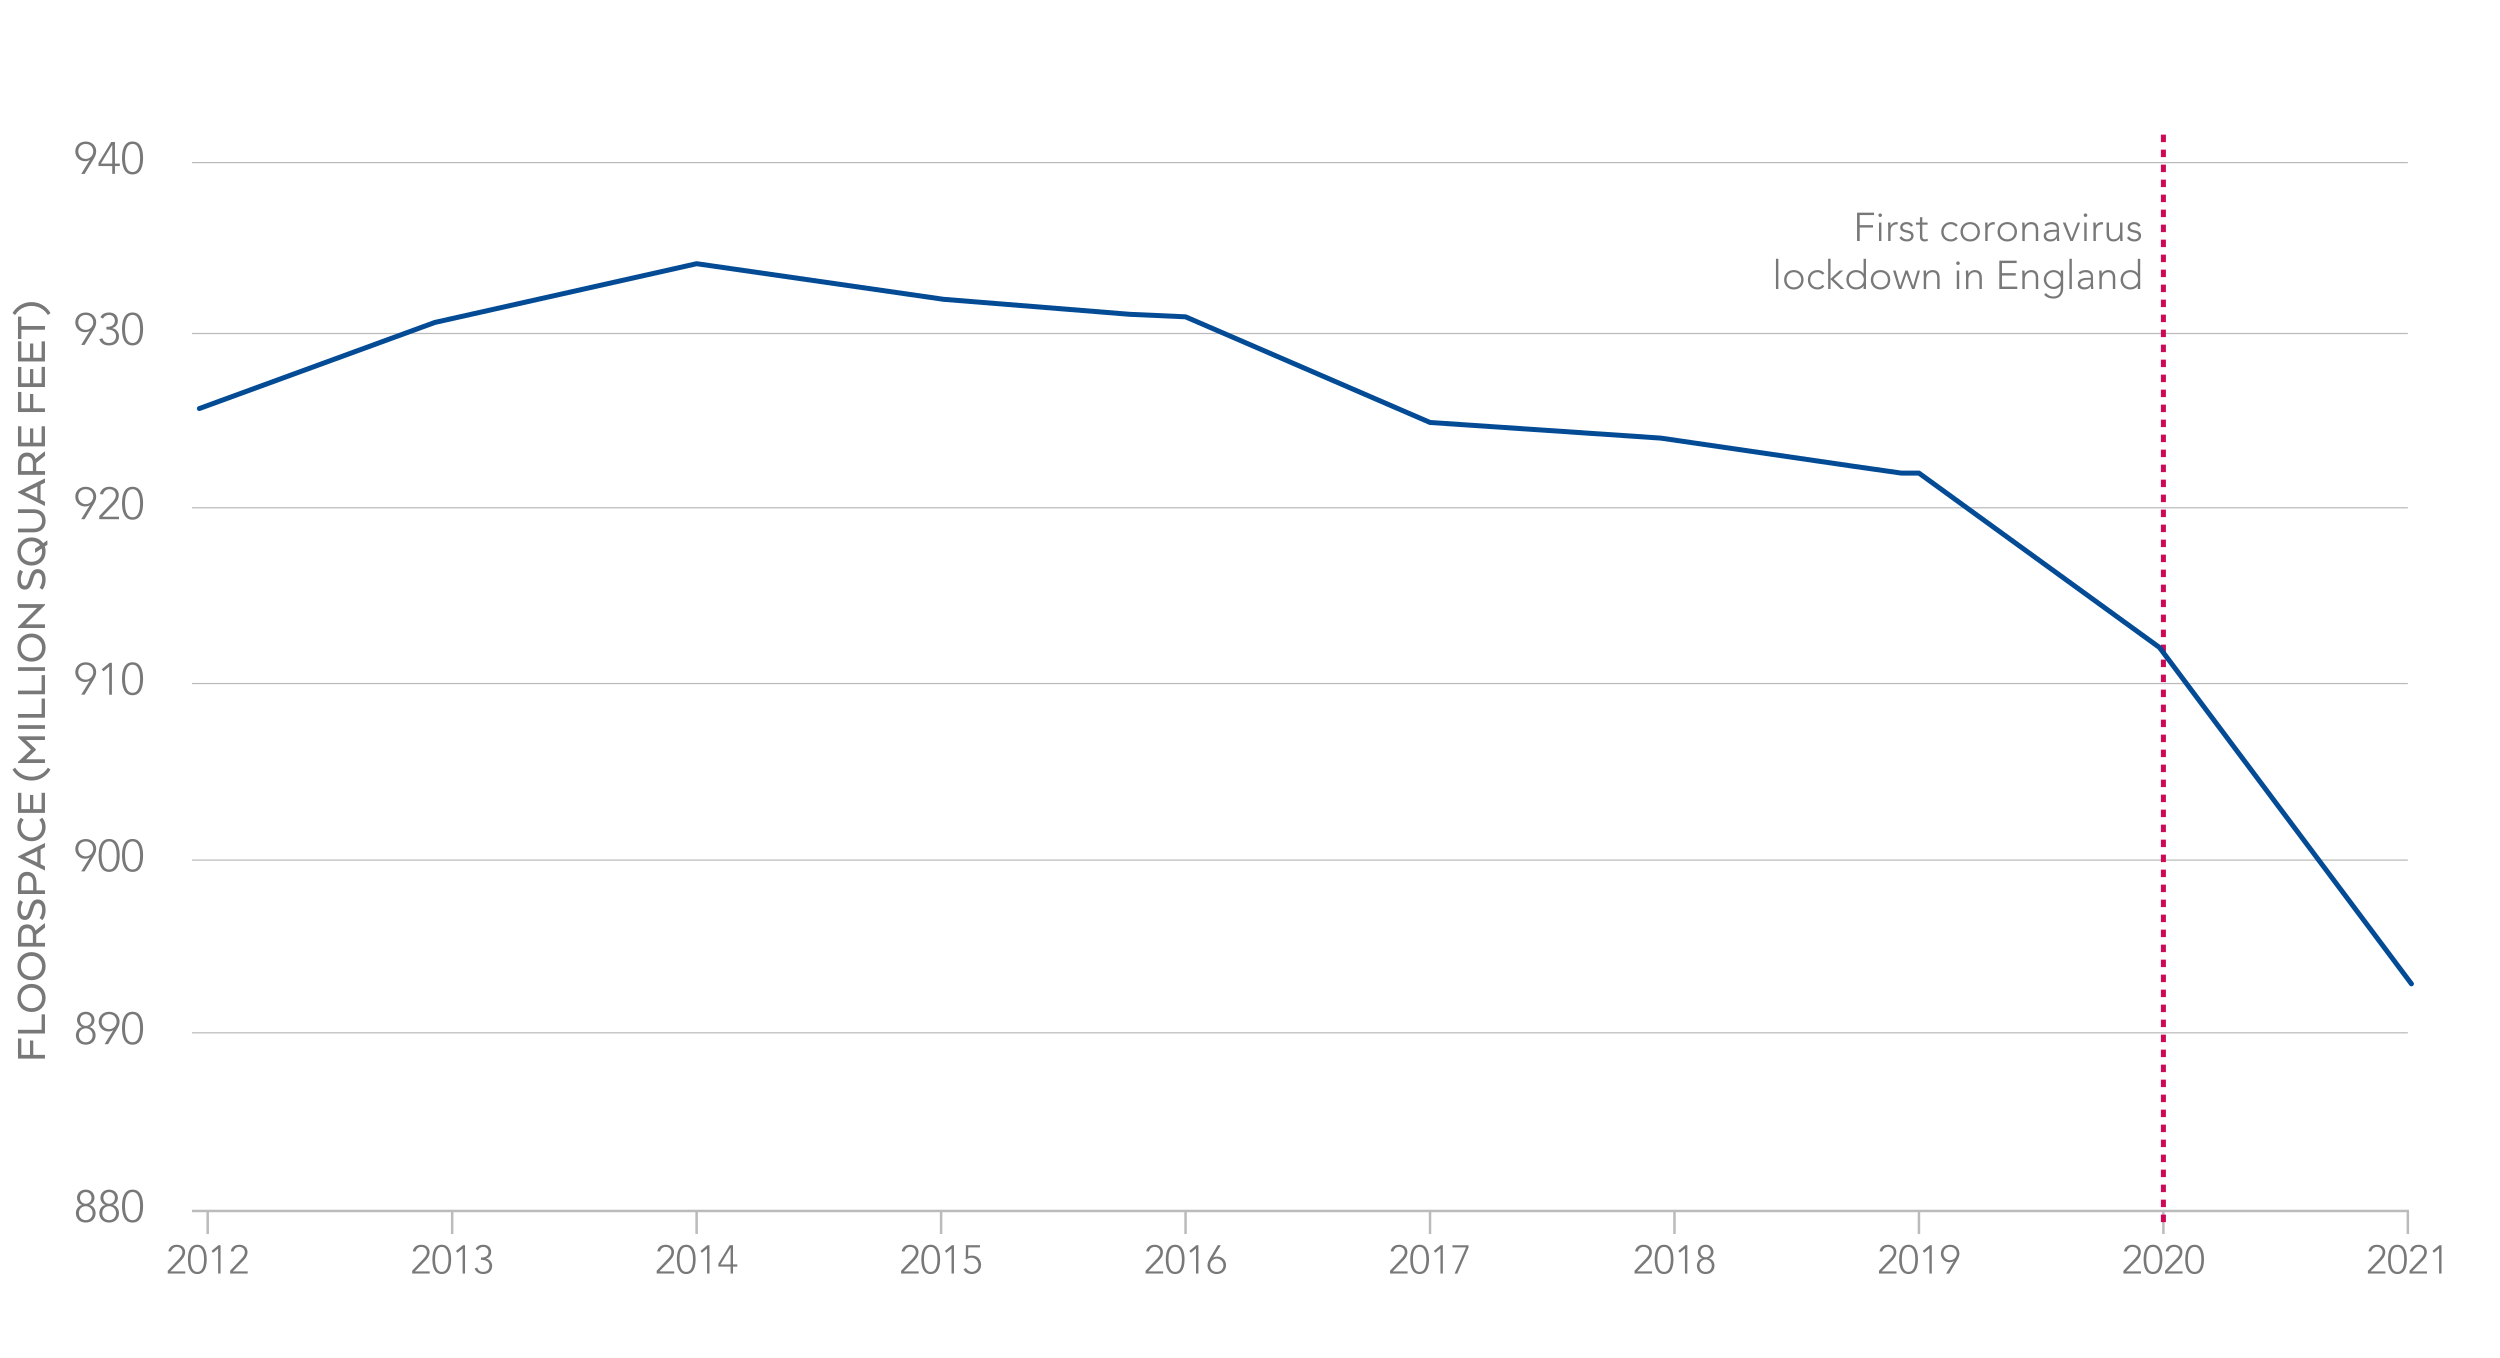 <?xml version="1.0" encoding="UTF-8"?>
<svg xmlns="http://www.w3.org/2000/svg" id="Artwork" viewBox="0 0 1000 543.2">
  <defs>
    <style>.cls-1,.cls-2,.cls-3,.cls-4,.cls-5{fill:none;}.cls-1,.cls-4,.cls-5{stroke:#bcbbbc;}.cls-2{stroke:#044b95;stroke-linecap:round;stroke-linejoin:round;}.cls-2,.cls-3{stroke-width:2px;}.cls-6{fill:#797879;}.cls-3{stroke:#cd0857;stroke-dasharray:0 0 3 3;stroke-miterlimit:10;}.cls-4{stroke-width:1px;}.cls-5{stroke-width:.5px;}</style>
  </defs>
  <line class="cls-5" x1="76.77" y1="413.12" x2="963.14" y2="413.12"></line>
  <line class="cls-5" x1="76.77" y1="344.04" x2="963.14" y2="344.04"></line>
  <line class="cls-5" x1="76.77" y1="273.42" x2="963.14" y2="273.42"></line>
  <line class="cls-5" x1="76.77" y1="133.4" x2="963.14" y2="133.4"></line>
  <line class="cls-5" x1="76.77" y1="65.04" x2="963.14" y2="65.04"></line>
  <line class="cls-4" x1="76.77" y1="484.39" x2="963.6" y2="484.39"></line>
  <line class="cls-1" x1="83.08" y1="484.39" x2="83.08" y2="493.59"></line>
  <line class="cls-1" x1="180.87" y1="484.39" x2="180.87" y2="493.59"></line>
  <line class="cls-1" x1="278.65" y1="484.39" x2="278.65" y2="493.59"></line>
  <line class="cls-1" x1="376.44" y1="484.39" x2="376.44" y2="493.59"></line>
  <line class="cls-1" x1="474.22" y1="484.39" x2="474.22" y2="493.59"></line>
  <line class="cls-1" x1="572.01" y1="484.39" x2="572.01" y2="493.59"></line>
  <line class="cls-1" x1="669.79" y1="484.39" x2="669.79" y2="493.59"></line>
  <line class="cls-1" x1="767.58" y1="484.39" x2="767.58" y2="493.59"></line>
  <line class="cls-1" x1="865.36" y1="484.39" x2="865.36" y2="493.59"></line>
  <line class="cls-1" x1="963.14" y1="484.39" x2="963.14" y2="493.59"></line>
  <g>
    <path class="cls-6" d="M34.3,475.85c1.98,0,3.49,1.33,3.49,3.31,0,1.19-.79,2.47-2.04,2.81v.02c1.62,.34,2.49,1.75,2.49,3.28,0,2.29-1.69,3.76-3.94,3.76s-3.94-1.48-3.94-3.76c0-1.53,.86-2.94,2.48-3.28v-.02c-1.24-.34-2.03-1.62-2.03-2.81,0-1.98,1.51-3.31,3.49-3.31Zm0,12.21c1.67,0,2.75-1.26,2.75-2.79,0-1.67-1.22-2.79-2.75-2.79s-2.75,1.12-2.75,2.79c0,1.53,1.08,2.79,2.75,2.79Zm0-6.55c1.37,0,2.3-1.06,2.3-2.34,0-1.4-.99-2.34-2.3-2.34s-2.3,.94-2.3,2.34c0,1.28,.94,2.34,2.3,2.34Z"></path>
    <path class="cls-6" d="M43.66,475.85c1.98,0,3.49,1.33,3.49,3.31,0,1.19-.79,2.47-2.04,2.81v.02c1.62,.34,2.49,1.75,2.49,3.28,0,2.29-1.69,3.76-3.94,3.76s-3.94-1.48-3.94-3.76c0-1.53,.86-2.94,2.48-3.28v-.02c-1.24-.34-2.03-1.62-2.03-2.81,0-1.98,1.51-3.31,3.49-3.31Zm0,12.21c1.67,0,2.75-1.26,2.75-2.79,0-1.67-1.22-2.79-2.75-2.79s-2.75,1.12-2.75,2.79c0,1.53,1.08,2.79,2.75,2.79Zm0-6.55c1.37,0,2.3-1.06,2.3-2.34,0-1.4-.99-2.34-2.3-2.34s-2.3,.94-2.3,2.34c0,1.28,.94,2.34,2.3,2.34Z"></path>
    <path class="cls-6" d="M53.02,475.85c3.58,0,4.21,3.82,4.21,6.59s-.63,6.59-4.21,6.59-4.21-3.82-4.21-6.59,.63-6.59,4.21-6.59Zm0,12.21c2.7,0,3.02-3.64,3.02-5.62s-.32-5.62-3.02-5.62-3.03,3.64-3.03,5.62,.32,5.62,3.03,5.62Z"></path>
  </g>
  <g>
    <path class="cls-6" d="M34.3,404.7c1.98,0,3.49,1.33,3.49,3.31,0,1.19-.79,2.47-2.04,2.81v.02c1.62,.34,2.49,1.75,2.49,3.28,0,2.29-1.69,3.76-3.94,3.76s-3.94-1.48-3.94-3.76c0-1.53,.86-2.94,2.48-3.28v-.02c-1.24-.34-2.03-1.62-2.03-2.81,0-1.98,1.51-3.31,3.49-3.31Zm0,12.21c1.67,0,2.75-1.26,2.75-2.79,0-1.67-1.22-2.79-2.75-2.79s-2.75,1.12-2.75,2.79c0,1.53,1.08,2.79,2.75,2.79Zm0-6.55c1.37,0,2.3-1.06,2.3-2.34,0-1.4-.99-2.34-2.3-2.34s-2.3,.94-2.3,2.34c0,1.28,.94,2.34,2.3,2.34Z"></path>
    <path class="cls-6" d="M45.32,412.05h-.04c-.43,.36-1.28,.54-1.89,.54-2.27,0-3.91-1.73-3.91-3.92,0-2.3,1.76-3.96,4.18-3.96s4.18,1.66,4.18,3.96c0,1.33-.67,2.41-1.17,3.26l-3.46,5.74h-1.37l3.47-5.62Zm1.33-3.38c0-1.76-1.22-2.99-2.99-2.99s-2.99,1.22-2.99,2.99c0,1.66,1.33,2.99,2.99,2.99s2.99-1.33,2.99-2.99Z"></path>
    <path class="cls-6" d="M53.02,404.7c3.58,0,4.21,3.82,4.21,6.59s-.63,6.59-4.21,6.59-4.21-3.82-4.21-6.59,.63-6.59,4.21-6.59Zm0,12.21c2.7,0,3.02-3.64,3.02-5.62s-.32-5.62-3.02-5.62-3.03,3.64-3.03,5.62,.32,5.62,3.03,5.62Z"></path>
  </g>
  <g>
    <path class="cls-6" d="M35.96,342.94h-.04c-.43,.36-1.28,.54-1.89,.54-2.27,0-3.91-1.73-3.91-3.92,0-2.3,1.76-3.96,4.18-3.96s4.18,1.66,4.18,3.96c0,1.33-.67,2.41-1.17,3.26l-3.46,5.74h-1.37l3.47-5.62Zm1.33-3.38c0-1.76-1.22-2.99-2.99-2.99s-2.99,1.22-2.99,2.99c0,1.66,1.33,2.99,2.99,2.99s2.99-1.33,2.99-2.99Z"></path>
    <path class="cls-6" d="M43.66,335.59c3.58,0,4.21,3.82,4.21,6.59s-.63,6.59-4.21,6.59-4.21-3.82-4.21-6.59,.63-6.59,4.21-6.59Zm0,12.21c2.7,0,3.02-3.64,3.02-5.62s-.32-5.62-3.02-5.62-3.03,3.64-3.03,5.62,.32,5.62,3.03,5.62Z"></path>
    <path class="cls-6" d="M53.02,335.59c3.58,0,4.21,3.82,4.21,6.59s-.63,6.59-4.21,6.59-4.21-3.82-4.21-6.59,.63-6.59,4.21-6.59Zm0,12.21c2.7,0,3.02-3.64,3.02-5.62s-.32-5.62-3.02-5.62-3.03,3.64-3.03,5.62,.32,5.62,3.03,5.62Z"></path>
  </g>
  <g>
    <path class="cls-6" d="M35.96,272.25h-.04c-.43,.36-1.28,.54-1.89,.54-2.27,0-3.91-1.73-3.91-3.92,0-2.3,1.76-3.96,4.18-3.96s4.18,1.66,4.18,3.96c0,1.33-.67,2.41-1.17,3.26l-3.46,5.74h-1.37l3.47-5.62Zm1.33-3.38c0-1.76-1.22-2.99-2.99-2.99s-2.99,1.22-2.99,2.99c0,1.66,1.33,2.99,2.99,2.99s2.99-1.33,2.99-2.99Z"></path>
    <path class="cls-6" d="M43.68,266.64h-.02l-2.3,1.89-.67-.83,3.15-2.57h.92v12.75h-1.08v-11.24Z"></path>
    <path class="cls-6" d="M53.02,264.91c3.58,0,4.21,3.82,4.21,6.59s-.63,6.59-4.21,6.59-4.21-3.82-4.21-6.59,.63-6.59,4.21-6.59Zm0,12.21c2.7,0,3.02-3.64,3.02-5.62s-.32-5.62-3.02-5.62-3.03,3.64-3.03,5.62,.32,5.62,3.03,5.62Z"></path>
  </g>
  <g>
    <path class="cls-6" d="M35.96,132.34h-.04c-.43,.36-1.28,.54-1.89,.54-2.27,0-3.91-1.73-3.91-3.92,0-2.3,1.76-3.96,4.18-3.96s4.18,1.66,4.18,3.96c0,1.33-.67,2.41-1.17,3.26l-3.46,5.74h-1.37l3.47-5.62Zm1.33-3.38c0-1.76-1.22-2.99-2.99-2.99s-2.99,1.22-2.99,2.99c0,1.66,1.33,2.99,2.99,2.99s2.99-1.33,2.99-2.99Z"></path>
    <path class="cls-6" d="M40.89,135.29c.47,1.22,1.24,1.91,2.68,1.91,1.89,0,2.84-1.24,2.84-2.77,0-1.89-1.75-2.63-3.37-2.63h-.47v-1.08h.54c1.37,0,2.84-.67,2.84-2.41,0-1.35-.94-2.34-2.36-2.34-1.04,0-1.93,.58-2.41,1.49l-1.03-.58c.7-1.31,1.98-1.89,3.44-1.89,1.95,0,3.55,1.08,3.55,3.28,0,1.39-.79,2.56-2.27,2.95v.04c1.62,.29,2.72,1.64,2.72,3.26,0,2.02-1.31,3.66-3.94,3.66-1.91,0-3.28-.77-3.94-2.5l1.17-.38Z"></path>
    <path class="cls-6" d="M53.02,124.99c3.58,0,4.21,3.82,4.21,6.59s-.63,6.59-4.21,6.59-4.21-3.82-4.21-6.59,.63-6.59,4.21-6.59Zm0,12.21c2.7,0,3.02-3.64,3.02-5.62s-.32-5.62-3.02-5.62-3.03,3.64-3.03,5.62,.32,5.62,3.03,5.62Z"></path>
  </g>
  <line class="cls-5" x1="76.77" y1="203.11" x2="963.14" y2="203.11"></line>
  <g>
    <path class="cls-6" d="M35.96,202.05h-.04c-.43,.36-1.28,.54-1.89,.54-2.27,0-3.91-1.73-3.91-3.92,0-2.3,1.76-3.96,4.18-3.96s4.18,1.66,4.18,3.96c0,1.33-.67,2.41-1.17,3.26l-3.46,5.74h-1.37l3.47-5.62Zm1.33-3.38c0-1.76-1.22-2.99-2.99-2.99s-2.99,1.22-2.99,2.99c0,1.66,1.33,2.99,2.99,2.99s2.99-1.33,2.99-2.99Z"></path>
    <path class="cls-6" d="M39.72,206.41l4.79-5.06c.85-.88,1.82-1.93,1.82-3.29,0-1.48-1.08-2.38-2.54-2.38-1.31,0-2.29,.85-2.56,2.09l-1.26-.13c.41-1.96,1.91-2.94,3.87-2.94s3.67,1.21,3.67,3.26-1.31,3.31-2.63,4.65l-3.98,4.09h6.7v.97h-7.89v-1.26Z"></path>
    <path class="cls-6" d="M53.02,194.71c3.58,0,4.21,3.82,4.21,6.59s-.63,6.59-4.21,6.59-4.21-3.82-4.21-6.59,.63-6.59,4.21-6.59Zm0,12.21c2.7,0,3.02-3.64,3.02-5.62s-.32-5.62-3.02-5.62-3.03,3.64-3.03,5.62,.32,5.62,3.03,5.62Z"></path>
  </g>
  <g>
    <path class="cls-6" d="M35.96,63.95h-.04c-.43,.36-1.28,.54-1.89,.54-2.27,0-3.91-1.73-3.91-3.92,0-2.3,1.76-3.96,4.18-3.96s4.18,1.66,4.18,3.96c0,1.33-.67,2.41-1.17,3.26l-3.46,5.74h-1.37l3.47-5.62Zm1.33-3.38c0-1.76-1.22-2.99-2.99-2.99s-2.99,1.22-2.99,2.99c0,1.66,1.33,2.99,2.99,2.99s2.99-1.33,2.99-2.99Z"></path>
    <path class="cls-6" d="M44.9,66.43h-5.51v-1.28l5.1-8.34h1.49v8.64h1.94v.97h-1.94v3.13h-1.08v-3.13Zm0-8.43h-.04l-4.5,7.45h4.54v-7.45Z"></path>
    <path class="cls-6" d="M53.02,56.6c3.58,0,4.21,3.82,4.21,6.59s-.63,6.59-4.21,6.59-4.21-3.82-4.21-6.59,.63-6.59,4.21-6.59Zm0,12.21c2.7,0,3.02-3.64,3.02-5.62s-.32-5.62-3.02-5.62-3.03,3.64-3.03,5.62,.32,5.62,3.03,5.62Z"></path>
  </g>
  <g>
    <path class="cls-6" d="M67.1,508.3l4.26-4.5c.75-.78,1.62-1.71,1.62-2.93,0-1.31-.96-2.11-2.26-2.11-1.17,0-2.03,.75-2.27,1.86l-1.12-.11c.37-1.74,1.7-2.61,3.44-2.61s3.27,1.07,3.27,2.9-1.17,2.95-2.34,4.13l-3.54,3.63h5.95v.86h-7.01v-1.12Z"></path>
    <path class="cls-6" d="M78.93,497.9c3.18,0,3.75,3.39,3.75,5.86s-.56,5.86-3.75,5.86-3.75-3.39-3.75-5.86,.56-5.86,3.75-5.86Zm0,10.85c2.4,0,2.69-3.23,2.69-4.99s-.29-4.99-2.69-4.99-2.69,3.23-2.69,4.99,.29,4.99,2.69,4.99Z"></path>
    <path class="cls-6" d="M87.26,499.44h-.02l-2.05,1.68-.59-.74,2.8-2.29h.82v11.33h-.96v-9.99Z"></path>
    <path class="cls-6" d="M92.06,508.3l4.26-4.5c.75-.78,1.62-1.71,1.62-2.93,0-1.31-.96-2.11-2.26-2.11-1.17,0-2.03,.75-2.27,1.86l-1.12-.11c.37-1.74,1.7-2.61,3.44-2.61s3.27,1.07,3.27,2.9-1.17,2.95-2.34,4.13l-3.54,3.63h5.95v.86h-7.01v-1.12Z"></path>
  </g>
  <g>
    <path class="cls-6" d="M164.88,508.3l4.26-4.5c.75-.78,1.62-1.71,1.62-2.93,0-1.31-.96-2.11-2.26-2.11-1.17,0-2.03,.75-2.27,1.86l-1.12-.11c.37-1.74,1.7-2.61,3.44-2.61s3.27,1.07,3.27,2.9-1.17,2.95-2.34,4.13l-3.54,3.63h5.95v.86h-7.01v-1.12Z"></path>
    <path class="cls-6" d="M176.71,497.9c3.18,0,3.75,3.39,3.75,5.86s-.56,5.86-3.75,5.86-3.75-3.39-3.75-5.86,.56-5.86,3.75-5.86Zm0,10.85c2.4,0,2.69-3.23,2.69-4.99s-.29-4.99-2.69-4.99-2.69,3.23-2.69,4.99,.29,4.99,2.69,4.99Z"></path>
    <path class="cls-6" d="M185.05,499.44h-.02l-2.05,1.68-.59-.74,2.8-2.29h.82v11.33h-.96v-9.99Z"></path>
    <path class="cls-6" d="M190.88,507.05c.42,1.09,1.1,1.7,2.39,1.7,1.68,0,2.53-1.1,2.53-2.46,0-1.68-1.55-2.34-2.99-2.34h-.42v-.96h.48c1.22,0,2.53-.59,2.53-2.15,0-1.2-.83-2.08-2.1-2.08-.93,0-1.71,.51-2.14,1.33l-.91-.51c.62-1.17,1.76-1.68,3.06-1.68,1.73,0,3.15,.96,3.15,2.91,0,1.23-.7,2.27-2.02,2.62v.03c1.44,.26,2.42,1.46,2.42,2.9,0,1.79-1.17,3.25-3.5,3.25-1.7,0-2.91-.69-3.51-2.22l1.04-.34Z"></path>
  </g>
  <g>
    <path class="cls-6" d="M360.45,508.3l4.26-4.5c.75-.78,1.62-1.71,1.62-2.93,0-1.31-.96-2.11-2.26-2.11-1.17,0-2.03,.75-2.27,1.86l-1.12-.11c.37-1.74,1.7-2.61,3.44-2.61s3.27,1.07,3.27,2.9-1.17,2.95-2.34,4.13l-3.54,3.63h5.95v.86h-7.01v-1.12Z"></path>
    <path class="cls-6" d="M372.28,497.9c3.18,0,3.75,3.39,3.75,5.86s-.56,5.86-3.75,5.86-3.75-3.39-3.75-5.86,.56-5.86,3.75-5.86Zm0,10.85c2.4,0,2.69-3.23,2.69-4.99s-.29-4.99-2.69-4.99-2.69,3.23-2.69,4.99,.29,4.99,2.69,4.99Z"></path>
    <path class="cls-6" d="M380.62,499.44h-.02l-2.05,1.68-.59-.74,2.8-2.29h.82v11.33h-.96v-9.99Z"></path>
    <path class="cls-6" d="M391.98,498.96h-4.67l-.05,3.6c.5-.26,1.1-.32,1.65-.32,2.16,0,3.52,1.71,3.52,3.75,0,2.45-1.95,3.63-3.62,3.63s-2.77-.74-3.39-1.92l.99-.5c.38,.85,1.38,1.55,2.4,1.55s2.56-.9,2.56-2.71c0-1.63-1.23-2.95-2.85-2.95-.82,0-1.6,.32-2.24,.77l.1-5.78h5.6v.86Z"></path>
  </g>
  <g>
    <path class="cls-6" d="M458.24,508.3l4.26-4.5c.75-.78,1.62-1.71,1.62-2.93,0-1.31-.96-2.11-2.26-2.11-1.17,0-2.03,.75-2.27,1.86l-1.12-.11c.37-1.74,1.7-2.61,3.44-2.61s3.27,1.07,3.27,2.9-1.17,2.95-2.34,4.13l-3.54,3.63h5.95v.86h-7.01v-1.12Z"></path>
    <path class="cls-6" d="M470.07,497.9c3.18,0,3.75,3.39,3.75,5.86s-.56,5.86-3.75,5.86-3.75-3.39-3.75-5.86,.56-5.86,3.75-5.86Zm0,10.85c2.4,0,2.69-3.23,2.69-4.99s-.29-4.99-2.69-4.99-2.69,3.23-2.69,4.99,.29,4.99,2.69,4.99Z"></path>
    <path class="cls-6" d="M478.4,499.44h-.02l-2.05,1.68-.59-.74,2.8-2.29h.82v11.33h-.96v-9.99Z"></path>
    <path class="cls-6" d="M485.23,503.09h.03c.38-.32,1.14-.48,1.68-.48,2.02,0,3.47,1.54,3.47,3.49,0,2.05-1.57,3.52-3.71,3.52s-3.71-1.47-3.71-3.52c0-1.18,.59-2.14,1.04-2.9l3.07-5.11h1.22l-3.09,4.99Zm-1.18,3.01c0,1.57,1.09,2.66,2.66,2.66s2.66-1.09,2.66-2.66c0-1.47-1.18-2.66-2.66-2.66s-2.66,1.18-2.66,2.66Z"></path>
  </g>
  <g>
    <path class="cls-6" d="M556.02,508.3l4.26-4.5c.75-.78,1.62-1.71,1.62-2.93,0-1.31-.96-2.11-2.26-2.11-1.17,0-2.03,.75-2.27,1.86l-1.12-.11c.37-1.74,1.7-2.61,3.44-2.61s3.27,1.07,3.27,2.9-1.17,2.95-2.34,4.13l-3.54,3.63h5.95v.86h-7.01v-1.12Z"></path>
    <path class="cls-6" d="M567.85,497.9c3.18,0,3.75,3.39,3.75,5.86s-.56,5.86-3.75,5.86-3.75-3.39-3.75-5.86,.56-5.86,3.75-5.86Zm0,10.85c2.4,0,2.69-3.23,2.69-4.99s-.29-4.99-2.69-4.99-2.69,3.23-2.69,4.99,.29,4.99,2.69,4.99Z"></path>
    <path class="cls-6" d="M576.18,499.44h-.02l-2.05,1.68-.59-.74,2.8-2.29h.82v11.33h-.96v-9.99Z"></path>
    <path class="cls-6" d="M587.42,498.96l-4.51,10.47h-1.07l4.59-10.47h-5.44v-.86h6.43v.86Z"></path>
  </g>
  <g>
    <path class="cls-6" d="M742.82,85.07h6.79v.96h-5.73v4.03h5.33v.96h-5.33v5.38h-1.06v-11.33Z"></path>
    <path class="cls-6" d="M752.08,85.36c.4,0,.72,.32,.72,.72s-.32,.72-.72,.72-.72-.32-.72-.72,.32-.72,.72-.72Zm-.48,3.65h.96v7.4h-.96v-7.4Z"></path>
    <path class="cls-6" d="M755.28,91.09c0-.54-.08-1.7-.08-2.08h.96c.02,.54,.03,1.15,.06,1.3,.48-.86,1.25-1.49,2.35-1.49,.19,0,.37,.03,.56,.08l-.11,.94c-.14-.05-.27-.06-.37-.06-1.67,0-2.42,1.15-2.42,2.59v4.03h-.96v-5.31Z"></path>
    <path class="cls-6" d="M760.62,94.52c.4,.78,1.28,1.22,2.14,1.22s1.7-.51,1.7-1.36c0-2.03-4.39-.61-4.39-3.43,0-1.44,1.31-2.13,2.53-2.13s2.13,.45,2.61,1.39l-.86,.51c-.37-.67-.88-1.04-1.75-1.04-.69,0-1.57,.42-1.57,1.18,0,2,4.39,.45,4.39,3.44,0,1.52-1.26,2.29-2.67,2.29-1.26,0-2.4-.48-2.98-1.5l.85-.58Z"></path>
    <path class="cls-6" d="M771.04,89.87h-2.11v4.82c0,.66,.38,1.04,1.02,1.04,.37,0,.75-.11,1.09-.26l.08,.86c-.35,.13-.88,.26-1.25,.26-1.38,0-1.9-.85-1.9-1.9v-4.82h-1.6v-.86h1.6v-2.13h.96v2.13h2.11v.86Z"></path>
    <path class="cls-6" d="M783.1,95.32c-.72,.86-1.66,1.28-2.72,1.28-2.27,0-3.89-1.63-3.89-3.89s1.62-3.89,3.89-3.89c1.07,0,2.03,.46,2.75,1.28l-.77,.58c-.56-.61-1.22-.99-1.98-.99-1.81,0-2.93,1.36-2.93,3.03s1.12,3.02,2.93,3.02c.8,0,1.49-.42,1.98-1.02l.74,.61Z"></path>
    <path class="cls-6" d="M788.08,88.82c2.27,0,3.89,1.63,3.89,3.89s-1.62,3.89-3.89,3.89-3.89-1.63-3.89-3.89,1.62-3.89,3.89-3.89Zm0,6.91c1.81,0,2.93-1.36,2.93-3.02s-1.12-3.03-2.93-3.03-2.93,1.36-2.93,3.03,1.12,3.02,2.93,3.02Z"></path>
    <path class="cls-6" d="M794.11,91.09c0-.54-.08-1.7-.08-2.08h.96c.02,.54,.03,1.15,.06,1.3,.48-.86,1.25-1.49,2.35-1.49,.19,0,.37,.03,.56,.08l-.11,.94c-.14-.05-.27-.06-.37-.06-1.67,0-2.42,1.15-2.42,2.59v4.03h-.96v-5.31Z"></path>
    <path class="cls-6" d="M802.91,88.82c2.27,0,3.89,1.63,3.89,3.89s-1.62,3.89-3.89,3.89-3.89-1.63-3.89-3.89,1.62-3.89,3.89-3.89Zm0,6.91c1.81,0,2.93-1.36,2.93-3.02s-1.12-3.03-2.93-3.03-2.93,1.36-2.93,3.03,1.12,3.02,2.93,3.02Z"></path>
    <path class="cls-6" d="M808.94,91.09c0-.54-.08-1.7-.08-2.08h.96c.02,.54,.03,1.15,.06,1.3h.05c.38-.82,1.33-1.49,2.53-1.49,2.3,0,2.82,1.57,2.82,3.19v4.4h-.96v-4.35c0-1.2-.34-2.37-1.86-2.37-1.42,0-2.56,.99-2.56,3.03v3.7h-.96v-5.31Z"></path>
    <path class="cls-6" d="M823.58,93.3c0,1.44,.03,2.26,.14,3.11h-.9c-.06-.37-.1-.78-.1-1.2h-.03c-.54,.94-1.34,1.39-2.59,1.39s-2.61-.62-2.61-2.19c0-2.26,2.64-2.48,4.1-2.48h1.12v-.45c0-1.28-.9-1.79-2.08-1.79-.86,0-1.6,.27-2.26,.83l-.56-.66c.7-.67,1.86-1.04,2.82-1.04,1.79,0,2.94,.8,2.94,2.67v1.81Zm-1.92-.61c-1.6,0-3.2,.4-3.2,1.66,0,.91,.88,1.38,1.68,1.38,2.05,0,2.58-1.31,2.58-2.54v-.5h-1.06Z"></path>
    <path class="cls-6" d="M825.1,89.01h1.09l2.47,6.35,2.4-6.35h.98l-2.91,7.4h-.99l-3.03-7.4Z"></path>
    <path class="cls-6" d="M834.19,85.36c.4,0,.72,.32,.72,.72s-.32,.72-.72,.72-.72-.32-.72-.72,.32-.72,.72-.72Zm-.48,3.65h.96v7.4h-.96v-7.4Z"></path>
    <path class="cls-6" d="M837.39,91.09c0-.54-.08-1.7-.08-2.08h.96c.02,.54,.03,1.15,.06,1.3,.48-.86,1.25-1.49,2.35-1.49,.19,0,.37,.03,.56,.08l-.11,.94c-.14-.05-.27-.06-.37-.06-1.67,0-2.42,1.15-2.42,2.59v4.03h-.96v-5.31Z"></path>
    <path class="cls-6" d="M848.98,94.32c0,.54,.08,1.7,.08,2.08h-.96c-.02-.54-.03-1.15-.06-1.3h-.05c-.38,.82-1.33,1.49-2.53,1.49-2.3,0-2.82-1.57-2.82-3.19v-4.4h.96v4.35c0,1.2,.34,2.37,1.86,2.37,1.42,0,2.56-.99,2.56-3.02v-3.7h.96v5.31Z"></path>
    <path class="cls-6" d="M851.63,94.52c.4,.78,1.28,1.22,2.14,1.22s1.7-.51,1.7-1.36c0-2.03-4.39-.61-4.39-3.43,0-1.44,1.31-2.13,2.53-2.13s2.13,.45,2.61,1.39l-.86,.51c-.37-.67-.88-1.04-1.75-1.04-.69,0-1.57,.42-1.57,1.18,0,2,4.39,.45,4.39,3.44,0,1.52-1.26,2.29-2.67,2.29-1.26,0-2.4-.48-2.98-1.5l.85-.58Z"></path>
    <path class="cls-6" d="M710.38,103.5h.96v12.1h-.96v-12.1Z"></path>
    <path class="cls-6" d="M717.54,108.02c2.27,0,3.89,1.63,3.89,3.89s-1.62,3.89-3.89,3.89-3.89-1.63-3.89-3.89,1.62-3.89,3.89-3.89Zm0,6.91c1.81,0,2.93-1.36,2.93-3.02s-1.12-3.03-2.93-3.03-2.93,1.36-2.93,3.03,1.12,3.02,2.93,3.02Z"></path>
    <path class="cls-6" d="M729.76,114.52c-.72,.86-1.66,1.28-2.72,1.28-2.27,0-3.89-1.63-3.89-3.89s1.62-3.89,3.89-3.89c1.07,0,2.03,.46,2.75,1.28l-.77,.58c-.56-.61-1.22-.99-1.98-.99-1.81,0-2.93,1.36-2.93,3.03s1.12,3.02,2.93,3.02c.8,0,1.49-.42,1.98-1.02l.74,.61Z"></path>
    <path class="cls-6" d="M731.26,103.5h.96v8.07l3.65-3.35h1.41l-3.81,3.38,4.26,4h-1.46l-4.05-3.91v3.91h-.96v-12.1Z"></path>
    <path class="cls-6" d="M745.43,114.31h-.03c-.59,1.02-1.86,1.49-2.96,1.49-2.27,0-3.89-1.63-3.89-3.89s1.62-3.89,3.89-3.89c1.1,0,2.37,.46,2.96,1.49h.03v-6h.96v12.1h-.96v-1.3Zm-2.99-5.43c-1.81,0-2.93,1.36-2.93,3.03s1.12,3.02,2.93,3.02,3.09-1.36,3.09-3.02-1.34-3.03-3.09-3.03Z"></path>
    <path class="cls-6" d="M752.21,108.02c2.27,0,3.89,1.63,3.89,3.89s-1.62,3.89-3.89,3.89-3.89-1.63-3.89-3.89,1.62-3.89,3.89-3.89Zm0,6.91c1.81,0,2.93-1.36,2.93-3.02s-1.12-3.03-2.93-3.03-2.93,1.36-2.93,3.03,1.12,3.02,2.93,3.02Z"></path>
    <path class="cls-6" d="M757.2,108.21h1.06l1.79,6.19h.03l2.07-6.19h.91l2.19,6.19h.03l1.75-6.19h.96l-2.18,7.4h-.99l-2.21-6.05h-.03l-2.06,6.05h-.99l-2.32-7.4Z"></path>
    <path class="cls-6" d="M769.5,110.29c0-.54-.08-1.7-.08-2.08h.96c.02,.54,.03,1.15,.06,1.3h.05c.38-.82,1.33-1.49,2.53-1.49,2.3,0,2.82,1.57,2.82,3.19v4.4h-.96v-4.35c0-1.2-.34-2.37-1.86-2.37-1.42,0-2.56,.99-2.56,3.03v3.7h-.96v-5.31Z"></path>
    <path class="cls-6" d="M783.2,104.56c.4,0,.72,.32,.72,.72s-.32,.72-.72,.72-.72-.32-.72-.72,.32-.72,.72-.72Zm-.48,3.65h.96v7.4h-.96v-7.4Z"></path>
    <path class="cls-6" d="M786.4,110.29c0-.54-.08-1.7-.08-2.08h.96c.02,.54,.03,1.15,.06,1.3h.05c.38-.82,1.33-1.49,2.53-1.49,2.3,0,2.82,1.57,2.82,3.19v4.4h-.96v-4.35c0-1.2-.34-2.37-1.86-2.37-1.42,0-2.56,.99-2.56,3.03v3.7h-.96v-5.31Z"></path>
    <path class="cls-6" d="M799.73,104.27h6.93v.96h-5.87v4.03h5.51v.96h-5.51v4.42h6.13v.96h-7.19v-11.33Z"></path>
    <path class="cls-6" d="M808.94,110.29c0-.54-.08-1.7-.08-2.08h.96c.02,.54,.03,1.15,.06,1.3h.05c.38-.82,1.33-1.49,2.53-1.49,2.3,0,2.82,1.57,2.82,3.19v4.4h-.96v-4.35c0-1.2-.34-2.37-1.86-2.37-1.42,0-2.56,.99-2.56,3.03v3.7h-.96v-5.31Z"></path>
    <path class="cls-6" d="M825.27,115.12c0,3.68-2.43,4.32-3.94,4.32s-2.91-.58-3.67-1.55l.75-.7c.67,.94,1.76,1.39,2.91,1.39,2.93,0,2.98-2.56,2.98-3.39v-1.02h-.03c-.56,.88-1.54,1.44-2.8,1.44-2.18,0-3.95-1.71-3.95-3.79s1.78-3.79,3.95-3.79c1.26,0,2.24,.56,2.8,1.44h.03v-1.25h.96v6.92Zm-3.86-6.24c-1.62,0-2.93,1.31-2.93,2.93s1.31,2.93,2.93,2.93,2.93-1.31,2.93-2.93-1.31-2.93-2.93-2.93Z"></path>
    <path class="cls-6" d="M827.77,103.5h.96v12.1h-.96v-12.1Z"></path>
    <path class="cls-6" d="M837.2,112.5c0,1.44,.03,2.26,.14,3.11h-.9c-.06-.37-.1-.78-.1-1.2h-.03c-.54,.94-1.34,1.39-2.59,1.39s-2.61-.62-2.61-2.19c0-2.26,2.64-2.48,4.1-2.48h1.12v-.45c0-1.28-.9-1.79-2.08-1.79-.86,0-1.6,.27-2.26,.83l-.56-.66c.7-.67,1.86-1.04,2.82-1.04,1.79,0,2.94,.8,2.94,2.67v1.81Zm-1.92-.61c-1.6,0-3.2,.4-3.2,1.66,0,.91,.88,1.38,1.68,1.38,2.05,0,2.58-1.31,2.58-2.54v-.5h-1.06Z"></path>
    <path class="cls-6" d="M839.76,110.29c0-.54-.08-1.7-.08-2.08h.96c.02,.54,.03,1.15,.06,1.3h.05c.38-.82,1.33-1.49,2.53-1.49,2.3,0,2.82,1.57,2.82,3.19v4.4h-.96v-4.35c0-1.2-.34-2.37-1.86-2.37-1.42,0-2.56,.99-2.56,3.03v3.7h-.96v-5.31Z"></path>
    <path class="cls-6" d="M855.12,114.31h-.03c-.59,1.02-1.86,1.49-2.96,1.49-2.27,0-3.89-1.63-3.89-3.89s1.62-3.89,3.89-3.89c1.1,0,2.37,.46,2.96,1.49h.03v-6h.96v12.1h-.96v-1.3Zm-2.99-5.43c-1.81,0-2.93,1.36-2.93,3.03s1.12,3.02,2.93,3.02,3.09-1.36,3.09-3.02-1.34-3.03-3.09-3.03Z"></path>
  </g>
  <g>
    <path class="cls-6" d="M653.81,508.3l4.26-4.5c.75-.78,1.62-1.71,1.62-2.93,0-1.31-.96-2.11-2.26-2.11-1.17,0-2.03,.75-2.27,1.86l-1.12-.11c.37-1.74,1.7-2.61,3.44-2.61s3.27,1.07,3.27,2.9-1.17,2.95-2.34,4.13l-3.54,3.63h5.96v.86h-7.01v-1.12Z"></path>
    <path class="cls-6" d="M665.63,497.9c3.19,0,3.75,3.39,3.75,5.86s-.56,5.86-3.75,5.86-3.75-3.39-3.75-5.86,.56-5.86,3.75-5.86Zm0,10.85c2.4,0,2.69-3.23,2.69-4.99s-.29-4.99-2.69-4.99-2.69,3.23-2.69,4.99,.29,4.99,2.69,4.99Z"></path>
    <path class="cls-6" d="M673.97,499.44h-.02l-2.05,1.68-.59-.74,2.8-2.29h.82v11.33h-.96v-9.99Z"></path>
    <path class="cls-6" d="M682.27,497.9c1.76,0,3.11,1.18,3.11,2.95,0,1.06-.71,2.19-1.81,2.5v.02c1.44,.3,2.21,1.55,2.21,2.91,0,2.03-1.51,3.35-3.51,3.35s-3.51-1.31-3.51-3.35c0-1.36,.77-2.61,2.21-2.91v-.02c-1.1-.3-1.81-1.44-1.81-2.5,0-1.76,1.35-2.95,3.11-2.95Zm0,10.85c1.49,0,2.45-1.12,2.45-2.48,0-1.49-1.09-2.48-2.45-2.48s-2.45,.99-2.45,2.48c0,1.36,.96,2.48,2.45,2.48Zm0-5.83c1.22,0,2.05-.94,2.05-2.08,0-1.25-.88-2.08-2.05-2.08s-2.05,.83-2.05,2.08c0,1.14,.83,2.08,2.05,2.08Z"></path>
  </g>
  <g>
    <path class="cls-6" d="M751.59,508.3l4.26-4.5c.75-.78,1.62-1.71,1.62-2.93,0-1.31-.96-2.11-2.26-2.11-1.17,0-2.03,.75-2.27,1.86l-1.12-.11c.37-1.74,1.7-2.61,3.44-2.61s3.27,1.07,3.27,2.9-1.17,2.95-2.34,4.13l-3.54,3.63h5.95v.86h-7.01v-1.12Z"></path>
    <path class="cls-6" d="M763.42,497.9c3.18,0,3.75,3.39,3.75,5.86s-.56,5.86-3.75,5.86-3.75-3.39-3.75-5.86,.56-5.86,3.75-5.86Zm0,10.85c2.4,0,2.69-3.23,2.69-4.99s-.29-4.99-2.69-4.99-2.69,3.23-2.69,4.99,.29,4.99,2.69,4.99Z"></path>
    <path class="cls-6" d="M771.75,499.44h-.02l-2.05,1.68-.59-.74,2.8-2.29h.82v11.33h-.96v-9.99Z"></path>
    <path class="cls-6" d="M781.53,504.43h-.03c-.38,.32-1.14,.48-1.68,.48-2.02,0-3.47-1.54-3.47-3.49,0-2.05,1.57-3.52,3.71-3.52s3.71,1.47,3.71,3.52c0,1.18-.59,2.15-1.04,2.9l-3.07,5.11h-1.22l3.09-4.99Zm1.18-3.01c0-1.57-1.09-2.66-2.66-2.66s-2.66,1.09-2.66,2.66c0,1.47,1.18,2.66,2.66,2.66s2.66-1.18,2.66-2.66Z"></path>
  </g>
  <g>
    <path class="cls-6" d="M849.38,508.3l4.26-4.5c.75-.78,1.62-1.71,1.62-2.93,0-1.31-.96-2.11-2.26-2.11-1.17,0-2.03,.75-2.27,1.86l-1.12-.11c.37-1.74,1.7-2.61,3.44-2.61s3.27,1.07,3.27,2.9-1.17,2.95-2.34,4.13l-3.54,3.63h5.95v.86h-7.01v-1.12Z"></path>
    <path class="cls-6" d="M861.2,497.9c3.18,0,3.75,3.39,3.75,5.86s-.56,5.86-3.75,5.86-3.75-3.39-3.75-5.86,.56-5.86,3.75-5.86Zm0,10.85c2.4,0,2.69-3.23,2.69-4.99s-.29-4.99-2.69-4.99-2.69,3.23-2.69,4.99,.29,4.99,2.69,4.99Z"></path>
    <path class="cls-6" d="M866.02,508.3l4.26-4.5c.75-.78,1.62-1.71,1.62-2.93,0-1.31-.96-2.11-2.26-2.11-1.17,0-2.03,.75-2.27,1.86l-1.12-.11c.37-1.74,1.7-2.61,3.44-2.61s3.27,1.07,3.27,2.9-1.17,2.95-2.34,4.13l-3.54,3.63h5.95v.86h-7.01v-1.12Z"></path>
    <path class="cls-6" d="M877.84,497.9c3.18,0,3.75,3.39,3.75,5.86s-.56,5.86-3.75,5.86-3.75-3.39-3.75-5.86,.56-5.86,3.75-5.86Zm0,10.85c2.4,0,2.69-3.23,2.69-4.99s-.29-4.99-2.69-4.99-2.69,3.23-2.69,4.99,.29,4.99,2.69,4.99Z"></path>
  </g>
  <g>
    <path class="cls-6" d="M947.16,508.3l4.26-4.5c.75-.78,1.62-1.71,1.62-2.93,0-1.31-.96-2.11-2.26-2.11-1.17,0-2.03,.75-2.27,1.86l-1.12-.11c.37-1.74,1.7-2.61,3.44-2.61s3.27,1.07,3.27,2.9-1.17,2.95-2.34,4.13l-3.54,3.63h5.95v.86h-7.01v-1.12Z"></path>
    <path class="cls-6" d="M958.99,497.9c3.18,0,3.75,3.39,3.75,5.86s-.56,5.86-3.75,5.86-3.75-3.39-3.75-5.86,.56-5.86,3.75-5.86Zm0,10.85c2.4,0,2.69-3.23,2.69-4.99s-.29-4.99-2.69-4.99-2.69,3.23-2.69,4.99,.29,4.99,2.69,4.99Z"></path>
    <path class="cls-6" d="M963.8,508.3l4.26-4.5c.75-.78,1.62-1.71,1.62-2.93,0-1.31-.96-2.11-2.26-2.11-1.17,0-2.03,.75-2.27,1.86l-1.12-.11c.37-1.74,1.7-2.61,3.44-2.61s3.27,1.07,3.27,2.9-1.17,2.95-2.34,4.13l-3.54,3.63h5.95v.86h-7.01v-1.12Z"></path>
    <path class="cls-6" d="M975.64,499.44h-.02l-2.05,1.68-.59-.74,2.8-2.29h.82v11.33h-.96v-9.99Z"></path>
  </g>
  <g>
    <path class="cls-6" d="M262.67,508.3l4.26-4.5c.75-.78,1.62-1.71,1.62-2.93,0-1.31-.96-2.11-2.26-2.11-1.17,0-2.03,.75-2.27,1.86l-1.12-.11c.37-1.74,1.7-2.61,3.44-2.61s3.27,1.07,3.27,2.9-1.17,2.95-2.34,4.13l-3.54,3.63h5.95v.86h-7.01v-1.12Z"></path>
    <path class="cls-6" d="M274.5,497.9c3.18,0,3.75,3.39,3.75,5.86s-.56,5.86-3.75,5.86-3.75-3.39-3.75-5.86,.56-5.86,3.75-5.86Zm0,10.85c2.4,0,2.69-3.23,2.69-4.99s-.29-4.99-2.69-4.99-2.69,3.23-2.69,4.99,.29,4.99,2.69,4.99Z"></path>
    <path class="cls-6" d="M282.83,499.44h-.02l-2.05,1.68-.59-.74,2.8-2.29h.82v11.33h-.96v-9.99Z"></path>
    <path class="cls-6" d="M292.24,506.64h-4.9v-1.14l4.53-7.41h1.33v7.68h1.73v.86h-1.73v2.79h-.96v-2.79Zm0-7.49h-.03l-4,6.63h4.03v-6.63Z"></path>
  </g>
  <g>
    <path class="cls-6" d="M7.19,415.4h1.35v6.55h3.46v-5.74h1.31v5.74h4.68v1.48H7.19v-8.03Z"></path>
    <path class="cls-6" d="M7.19,413.4v-1.48h9.45v-6.18h1.35v7.65H7.19Z"></path>
    <path class="cls-6" d="M12.61,404.8c-3.17,0-5.65-2.18-5.65-5.6s2.48-5.64,5.65-5.64,5.64,2.18,5.64,5.64-2.5,5.6-5.64,5.6Zm0-9.72c-2.36,0-4.25,1.6-4.25,4.12s1.89,4.09,4.25,4.09,4.21-1.6,4.21-4.09-1.87-4.12-4.21-4.12Z"></path>
    <path class="cls-6" d="M12.61,392.09c-3.17,0-5.65-2.18-5.65-5.6s2.48-5.64,5.65-5.64,5.64,2.18,5.64,5.64-2.5,5.6-5.64,5.6Zm0-9.72c-2.36,0-4.25,1.6-4.25,4.12s1.89,4.09,4.25,4.09,4.21-1.6,4.21-4.09-1.87-4.12-4.21-4.12Z"></path>
    <path class="cls-6" d="M10.83,369.75c1.73,0,2.86,.95,3.37,2.43h.07l3.44-2.79h.29v1.64l-3.51,2.83v3.3h3.51v1.48H7.19v-4.52c0-2.7,1.28-4.36,3.64-4.36Zm-2.29,4.39v3.01h4.61v-3.15c0-1.58-.72-2.7-2.29-2.7s-2.32,1.12-2.32,2.84Z"></path>
    <path class="cls-6" d="M16.86,363.96c0-1.82-.7-2.59-1.71-2.59-.92,0-1.39,.61-2.02,2.85-.74,2.59-1.53,3.76-3.21,3.76-1.85,0-2.97-1.51-2.97-4.05,0-2.7,1.04-3.89,1.04-3.89l1.22,.81s-.88,1.1-.88,3.08c0,1.46,.56,2.48,1.57,2.48,.81,0,1.22-.67,1.82-2.84,.77-2.83,1.73-3.78,3.37-3.78,1.78,0,3.15,1.26,3.15,4.16s-1.31,4.07-1.31,4.07l-1.12-.81s1.04-1.19,1.04-3.24Z"></path>
    <path class="cls-6" d="M7.19,353.07c0-2.7,1.28-4.34,3.64-4.34s3.76,1.76,3.76,4.43v2.97h3.4v1.48H7.19v-4.54Zm1.35,.05v3.01h4.72v-3.01c0-1.75-.72-2.86-2.39-2.86-1.57,0-2.32,1.13-2.32,2.86Z"></path>
    <path class="cls-6" d="M7.19,342.57l10.8-5.38v1.69l-1.76,.88v5.92l1.76,.88v1.67l-10.8-5.37v-.31Zm2.92,.25l4.63,2.11,.18,.11v-4.63l-.18,.11-4.63,2.12v.18Z"></path>
    <path class="cls-6" d="M18.25,330.84c0,3.39-2.5,5.65-5.64,5.65s-5.65-2.27-5.65-5.65c0-2.57,1.37-3.76,1.37-3.76l1.15,.85s-1.12,1.13-1.12,2.9c0,2.45,1.89,4.16,4.25,4.16s4.23-1.71,4.23-4.16c0-1.82-1.12-2.9-1.12-2.9l1.15-.85s1.37,1.21,1.37,3.76Z"></path>
    <path class="cls-6" d="M13.31,323.66h3.33v-6.55h1.35v8.03H7.19v-8.03h1.35v6.55h3.46v-5.69h1.31v5.69Z"></path>
    <path class="cls-6" d="M12.59,310.68c4.07,0,5.98-2.68,6.55-3.6l1.04,.74c-.61,1.13-2.93,4.39-7.6,4.39s-6.97-3.26-7.58-4.39l1.04-.74c.58,.92,2.48,3.6,6.54,3.6Z"></path>
    <path class="cls-6" d="M14.32,299.65v.4l-3.89,3.66h7.56v1.48H7.19v-.41l5.19-4.92-5.19-4.93v-.4h10.8v1.48h-7.58l3.91,3.66Z"></path>
    <path class="cls-6" d="M17.99,291.55H7.19v-1.48h10.8v1.48Z"></path>
    <path class="cls-6" d="M7.19,287.08v-1.48h9.45v-6.18h1.35v7.65H7.19Z"></path>
    <path class="cls-6" d="M7.19,277.72v-1.48h9.45v-6.18h1.35v7.65H7.19Z"></path>
    <path class="cls-6" d="M17.99,268.36H7.19v-1.48h10.8v1.48Z"></path>
    <path class="cls-6" d="M12.61,264.66c-3.17,0-5.65-2.18-5.65-5.6s2.48-5.64,5.65-5.64,5.64,2.18,5.64,5.64-2.5,5.6-5.64,5.6Zm0-9.72c-2.36,0-4.25,1.6-4.25,4.12s1.89,4.09,4.25,4.09,4.21-1.6,4.21-4.09-1.87-4.12-4.21-4.12Z"></path>
    <path class="cls-6" d="M17.99,242.05l-7.76,7.67h7.76v1.48H7.19v-.41l7.67-7.65H7.19v-1.49h10.8v.41Z"></path>
    <path class="cls-6" d="M16.86,231.82c0-1.82-.7-2.59-1.71-2.59-.92,0-1.39,.61-2.02,2.85-.74,2.59-1.53,3.76-3.21,3.76-1.85,0-2.97-1.51-2.97-4.05,0-2.7,1.04-3.89,1.04-3.89l1.22,.81s-.88,1.1-.88,3.08c0,1.46,.56,2.48,1.57,2.48,.81,0,1.22-.67,1.82-2.84,.77-2.83,1.73-3.78,3.37-3.78,1.78,0,3.15,1.26,3.15,4.16s-1.31,4.07-1.31,4.07l-1.12-.81s1.04-1.19,1.04-3.24Z"></path>
    <path class="cls-6" d="M12.61,226.23c-3.17,0-5.65-2.18-5.65-5.6s2.48-5.64,5.65-5.64c1.94,0,3.64,.83,4.65,2.29l1.48-1.01h.23v1.62l-1.04,.7c.2,.61,.32,1.3,.32,2.03,0,3.42-2.5,5.6-5.64,5.6Zm1.42-6.77l2-1.35c-.77-1.01-2-1.6-3.42-1.6-2.36,0-4.25,1.6-4.25,4.12s1.89,4.09,4.25,4.09,4.21-1.6,4.21-4.09c0-.43-.05-.83-.14-1.21l-2.43,1.6h-.22v-1.57Z"></path>
    <path class="cls-6" d="M13.46,212.92H7.19v-1.48h6.27c1.93,0,3.37-1.04,3.37-3.13s-1.44-3.11-3.37-3.11H7.19v-1.49h6.27c2.81,0,4.79,1.67,4.79,4.61s-1.98,4.61-4.79,4.61Z"></path>
    <path class="cls-6" d="M7.19,196.74l10.8-5.38v1.69l-1.76,.88v5.92l1.76,.88v1.67l-10.8-5.37v-.31Zm2.92,.25l4.63,2.11,.18,.11v-4.63l-.18,.11-4.63,2.12v.18Z"></path>
    <path class="cls-6" d="M10.83,181.03c1.73,0,2.86,.95,3.37,2.43h.07l3.44-2.79h.29v1.64l-3.51,2.83v3.29h3.51v1.48H7.19v-4.52c0-2.7,1.28-4.36,3.64-4.36Zm-2.29,4.39v3.01h4.61v-3.15c0-1.58-.72-2.7-2.29-2.7s-2.32,1.12-2.32,2.85Z"></path>
    <path class="cls-6" d="M13.31,177.07h3.33v-6.55h1.35v8.03H7.19v-8.03h1.35v6.55h3.46v-5.69h1.31v5.69Z"></path>
    <path class="cls-6" d="M7.19,156.78h1.35v6.55h3.46v-5.74h1.31v5.74h4.68v1.48H7.19v-8.03Z"></path>
    <path class="cls-6" d="M13.31,153.31h3.33v-6.55h1.35v8.03H7.19v-8.03h1.35v6.55h3.46v-5.69h1.31v5.69Z"></path>
    <path class="cls-6" d="M13.31,143.1h3.33v-6.55h1.35v8.03H7.19v-8.03h1.35v6.55h3.46v-5.69h1.31v5.69Z"></path>
    <path class="cls-6" d="M7.19,126.65h1.35v3.75h9.45v1.48H8.54v3.73h-1.35v-8.95Z"></path>
    <path class="cls-6" d="M12.59,120.85c4.66,0,6.99,3.28,7.6,4.39l-1.04,.76c-.58-.94-2.48-3.62-6.55-3.62s-5.96,2.68-6.54,3.62l-1.04-.76c.61-1.12,2.92-4.39,7.58-4.39Z"></path>
  </g>
  <line class="cls-3" x1="865.36" y1="53.85" x2="865.36" y2="491.24"></line>
  <polyline class="cls-2" points="79.75 163.41 173.92 128.98 278.65 105.48 377.46 119.73 451.97 125.73 474.22 126.73 572.01 168.99 664.26 175.24 741.27 186.49 760.53 189.24 767.58 189.24 863.8 259.01 964.57 393.53"></polyline>
</svg>

